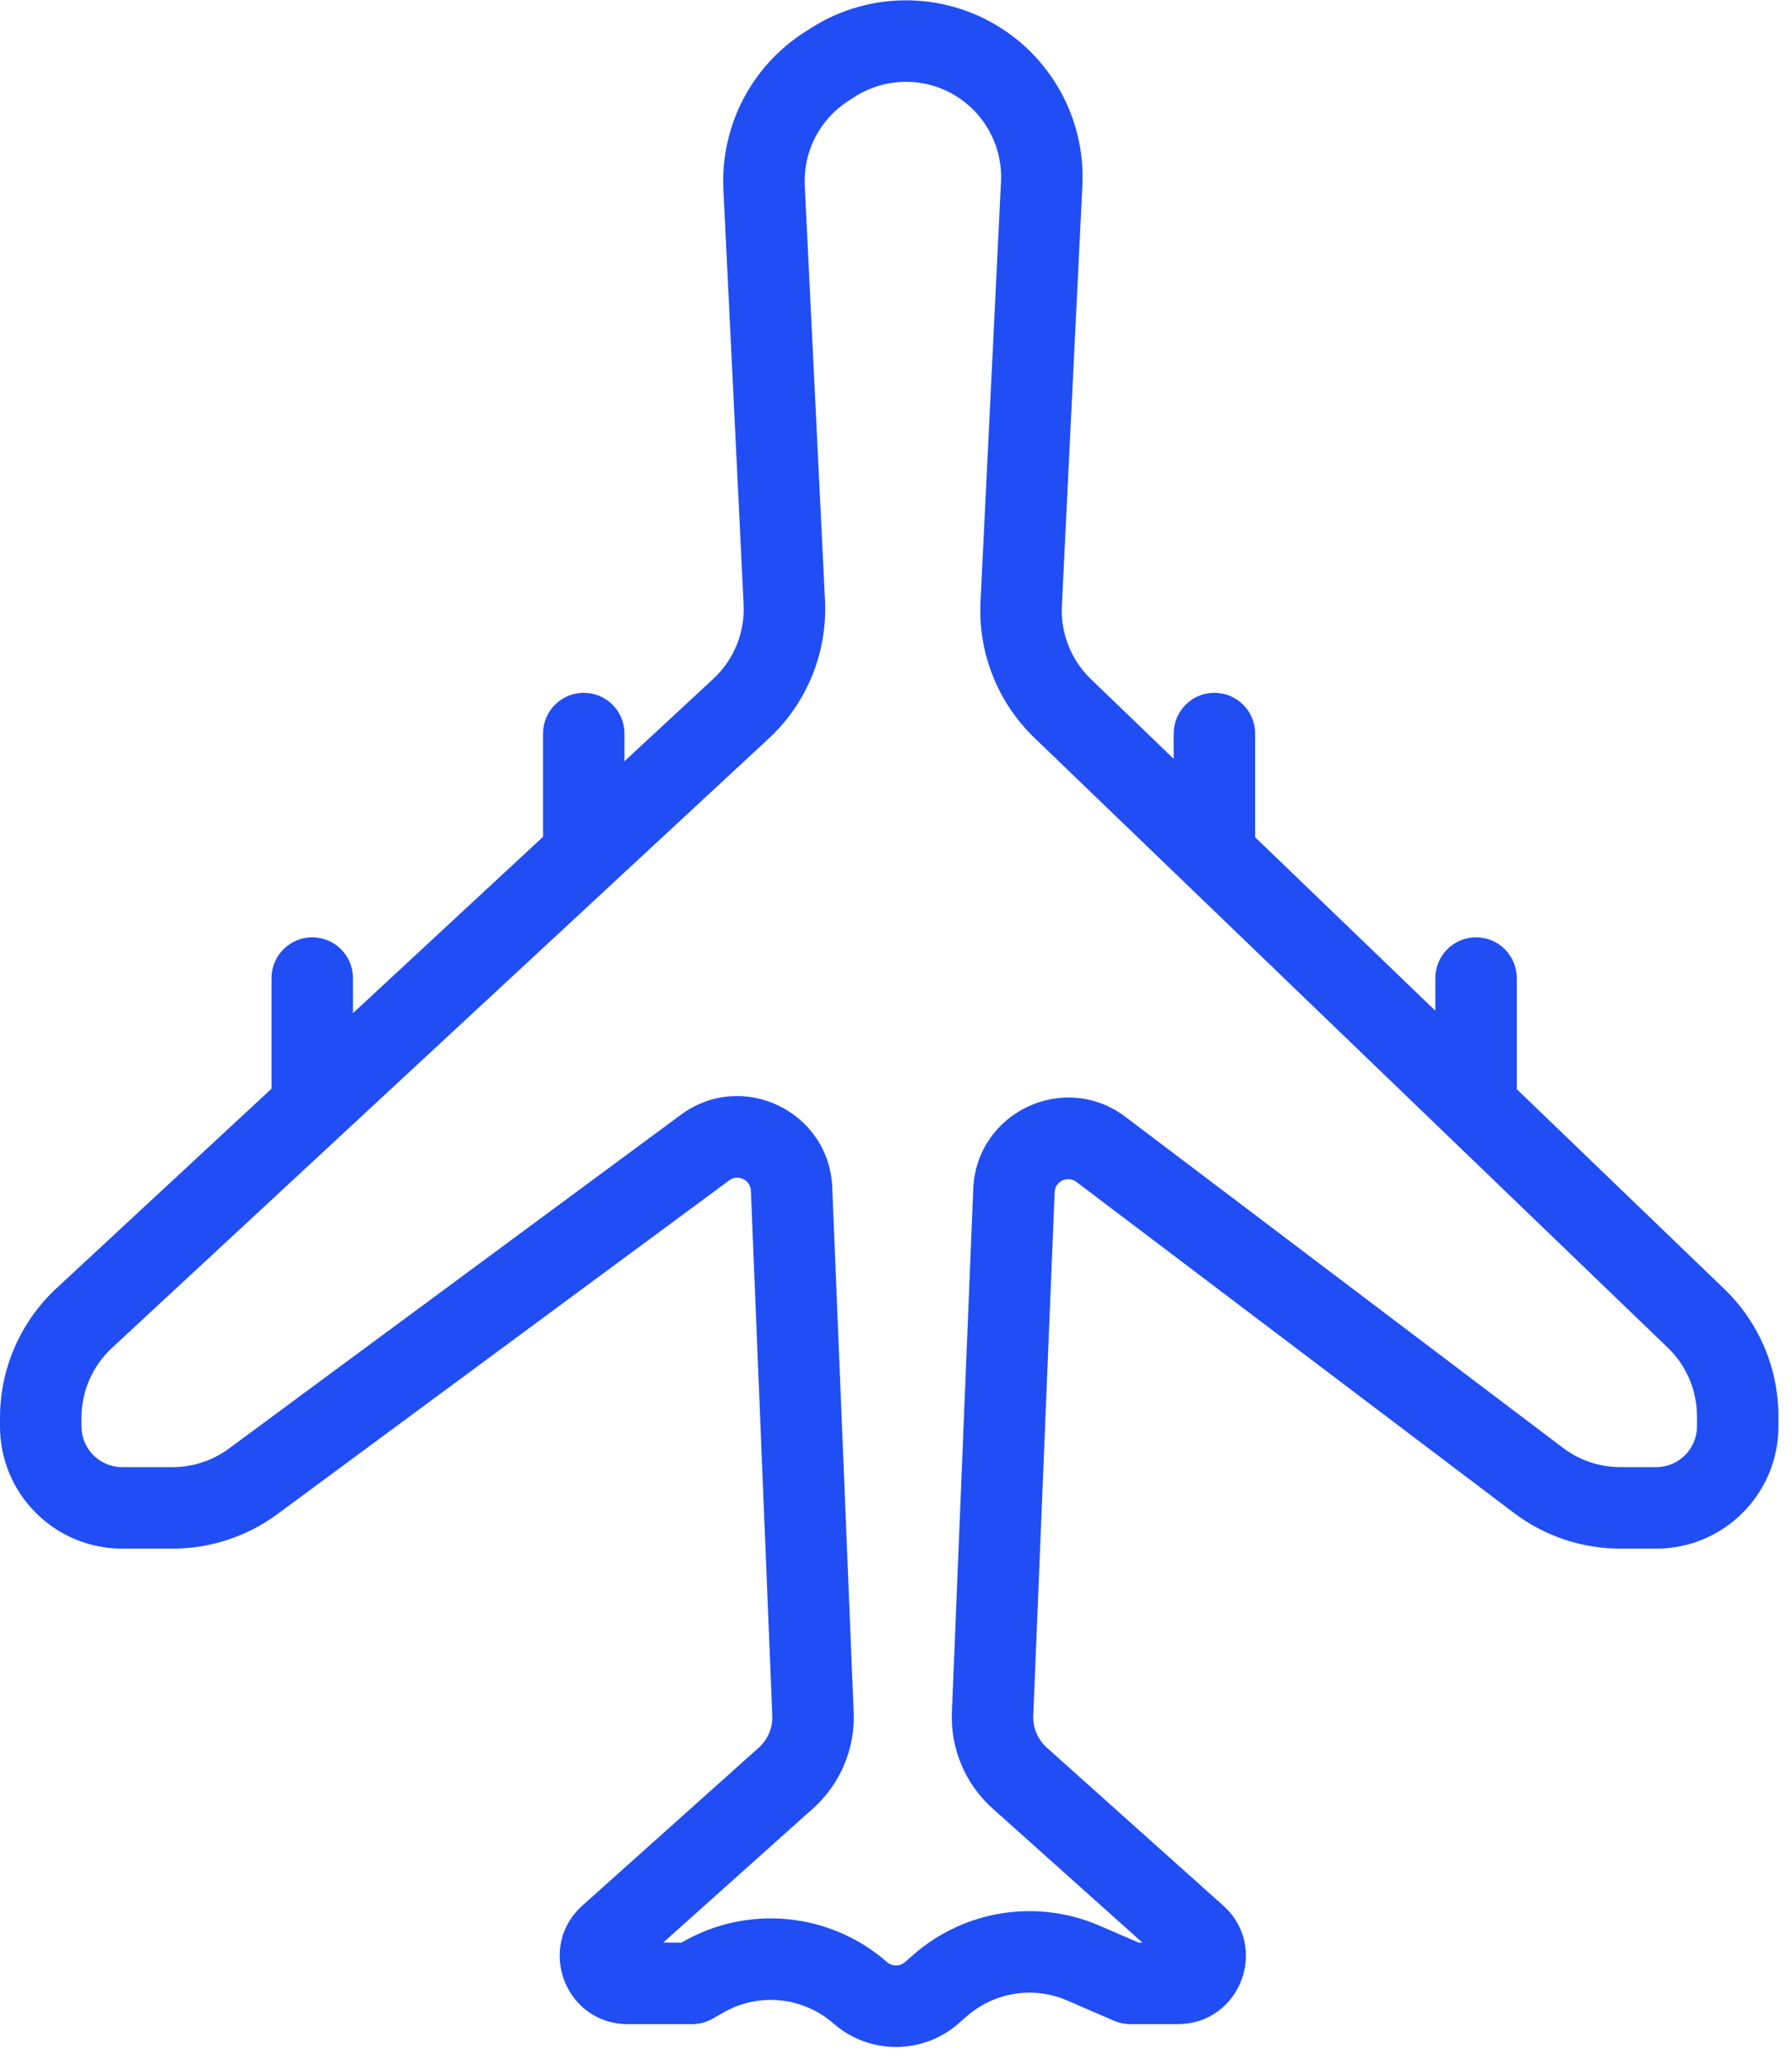 <svg width="66" height="76" viewBox="0 0 66 76" fill="none" xmlns="http://www.w3.org/2000/svg">
<path fill-rule="evenodd" clip-rule="evenodd" d="M35.377 3.645C34.217 2.833 32.682 2.799 31.489 3.558L31.257 3.706C30.196 4.381 29.578 5.573 29.64 6.829L30.385 22.101C30.478 24.018 29.72 25.878 28.312 27.183L4.12 49.616C3.406 50.278 3 51.208 3 52.182V52.5C3 53.328 3.672 54 4.5 54H6.355C7.103 54 7.831 53.76 8.433 53.316L25.077 41.031C27.335 39.365 30.538 40.9 30.652 43.705L31.441 63.025C31.496 64.368 30.947 65.665 29.945 66.562L24.426 71.5H25.102L25.163 71.465C27.57 70.09 30.585 70.394 32.67 72.218C32.859 72.384 33.142 72.383 33.329 72.219L33.635 71.951C35.523 70.299 38.193 69.881 40.495 70.877L41.935 71.5H42.074L36.555 66.562C35.553 65.665 35.004 64.368 35.059 63.025L35.845 43.758C35.961 40.935 39.2 39.405 41.453 41.109L57.567 53.292C58.174 53.751 58.916 54 59.678 54H61C61.828 54 62.5 53.328 62.5 52.5V52.128C62.5 51.176 62.112 50.265 61.427 49.606L38.098 27.157C36.745 25.855 36.021 24.032 36.112 22.157L36.867 6.684C36.926 5.483 36.363 4.335 35.377 3.645ZM29.878 1.027C32.096 -0.384 34.946 -0.319 37.097 1.187C38.926 2.467 39.973 4.599 39.864 6.83L39.109 22.303C39.06 23.312 39.45 24.294 40.178 24.995L43.227 27.93V27C43.227 26.172 43.899 25.5 44.727 25.5C45.556 25.5 46.227 26.172 46.227 27V30.816L52.864 37.202V36C52.864 35.172 53.535 34.5 54.364 34.5C55.192 34.5 55.864 35.172 55.864 36V40.089L63.507 47.444C64.78 48.669 65.5 50.36 65.5 52.128V52.5C65.5 54.985 63.485 57 61 57H59.678C58.262 57 56.886 56.538 55.757 55.685L39.644 43.502C39.322 43.258 38.859 43.477 38.843 43.88L38.056 63.147C38.038 63.595 38.221 64.027 38.555 64.326L45.05 70.137C46.76 71.667 45.677 74.5 43.383 74.5H41.625C41.42 74.5 41.218 74.458 41.03 74.377L39.304 73.631C38.065 73.094 36.627 73.32 35.61 74.209L35.305 74.477C33.984 75.632 32.013 75.63 30.695 74.476C29.571 73.493 27.947 73.33 26.652 74.07L26.244 74.302C26.018 74.432 25.761 74.5 25.5 74.5H23.117C20.823 74.5 19.74 71.667 21.45 70.137L27.945 64.326C28.279 64.027 28.462 63.595 28.444 63.147L27.655 43.827C27.639 43.426 27.181 43.207 26.858 43.445L10.215 55.73C9.097 56.555 7.744 57 6.355 57H4.5C2.015 57 0 54.985 0 52.5V52.182C0 50.373 0.754 48.646 2.08 47.416L10 40.072V36C10 35.172 10.672 34.5 11.5 34.5C12.328 34.5 13 35.172 13 36V37.291L20 30.8V27C20 26.172 20.672 25.5 21.5 25.5C22.328 25.5 23 26.172 23 27V28.018L26.272 24.984C27.03 24.281 27.439 23.279 27.388 22.247L26.643 6.975C26.53 4.643 27.676 2.428 29.646 1.175L29.878 1.027Z" fill="#204EF4"/>
</svg>
